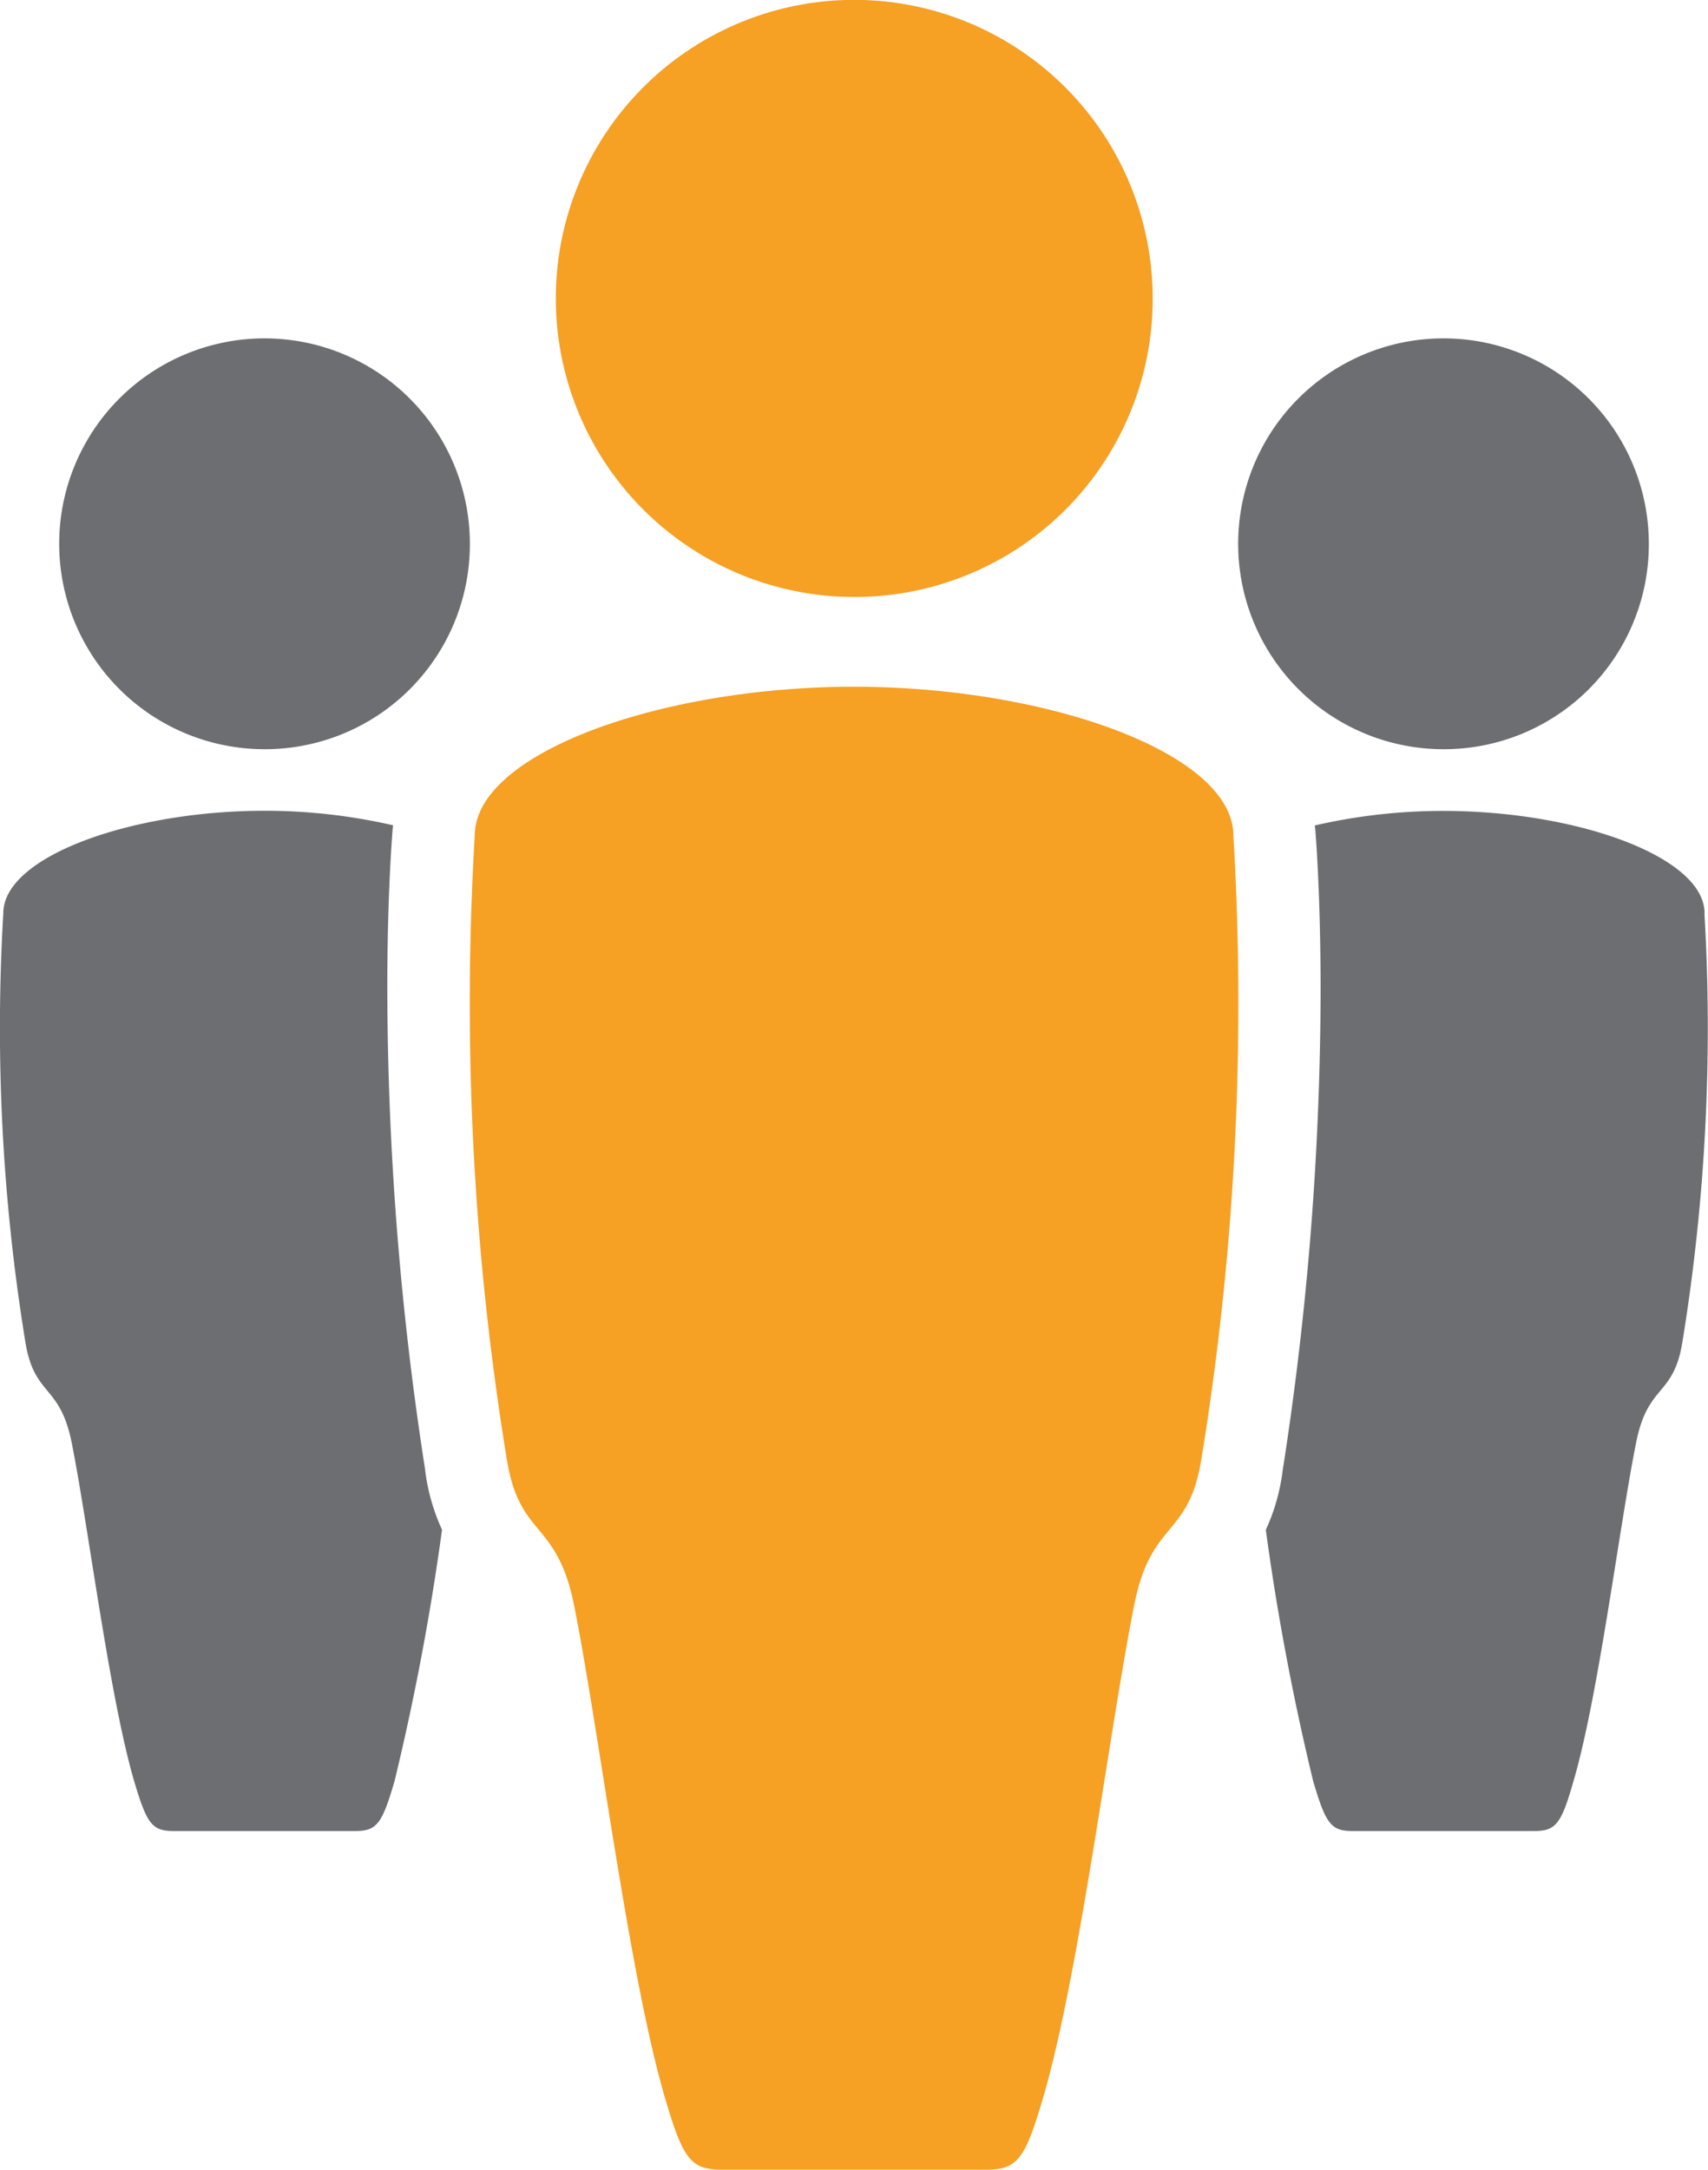 <svg xmlns="http://www.w3.org/2000/svg" width="43.795" height="55.612" viewBox="0 0 43.795 55.612">
  <g id="Group_38173" data-name="Group 38173" transform="translate(-869.442 -24.002)">
    <path id="Path_7618" data-name="Path 7618" d="M901.03,35.019a5.265,5.265,0,1,0-5.265,5.265,5.253,5.253,0,0,0,5.265-5.265" transform="translate(10.69 2.921)" fill="#6d6e71"/>
    <path id="Path_7619" data-name="Path 7619" d="M902.219,40.413c0-1.456-3.29-2.625-6.693-2.625a14.656,14.656,0,0,0-3.3.372c0,.038.011.074.012.113.021.261.134,1.735.136,4.078A80.634,80.634,0,0,1,891.4,54.7a5.124,5.124,0,0,1-.431,1.515,63.584,63.584,0,0,0,1.217,6.451c.323,1.087.452,1.269,1.015,1.269h4.644c.561,0,.7-.182,1.01-1.269.641-2.168,1.171-6.5,1.61-8.693.3-1.512.965-1.164,1.188-2.587a50.039,50.039,0,0,0,.562-10.977" transform="translate(10.93 6.999)" fill="#6d6e71"/>
    <path id="Path_7620" data-name="Path 7620" d="M880.979,35.019a5.265,5.265,0,1,0-5.265,5.265,5.253,5.253,0,0,0,5.265-5.265" transform="translate(0.511 2.921)" fill="#6d6e71"/>
    <path id="Path_7621" data-name="Path 7621" d="M880.347,54.7a80.794,80.794,0,0,1-.974-12.361c0-2.269.109-3.722.134-4.044,0-.048.011-.092.014-.139a14.677,14.677,0,0,0-3.3-.372c-3.4,0-6.694,1.168-6.694,2.625a50.031,50.031,0,0,0,.563,10.977c.226,1.423.882,1.075,1.189,2.587.437,2.2.968,6.525,1.606,8.693.323,1.087.454,1.269,1.015,1.269h4.644c.561,0,.692-.182,1.012-1.269a64.1,64.1,0,0,0,1.22-6.454,5.144,5.144,0,0,1-.431-1.512" transform="translate(0 6.999)" fill="#6d6e71"/>
    <path id="Path_7622" data-name="Path 7622" d="M894.2,31.65a7.652,7.652,0,1,0-7.656,7.653A7.637,7.637,0,0,0,894.2,31.65" transform="translate(4.798)" fill="#f6a024"/>
    <path id="Path_7623" data-name="Path 7623" d="M890.658,73.687c.819,0,1.012-.264,1.475-1.845.927-3.151,1.7-9.441,2.337-12.633.437-2.2,1.4-1.693,1.726-3.76a72.4,72.4,0,0,0,.816-15.956c0-2.118-4.781-3.816-9.728-3.816s-9.724,1.7-9.724,3.816a72.467,72.467,0,0,0,.817,15.956c.326,2.067,1.282,1.56,1.728,3.76.638,3.192,1.407,9.482,2.332,12.633.466,1.582.659,1.845,1.473,1.845Z" transform="translate(4.055 5.927)" fill="#f6a024"/>
  </g>
</svg>
